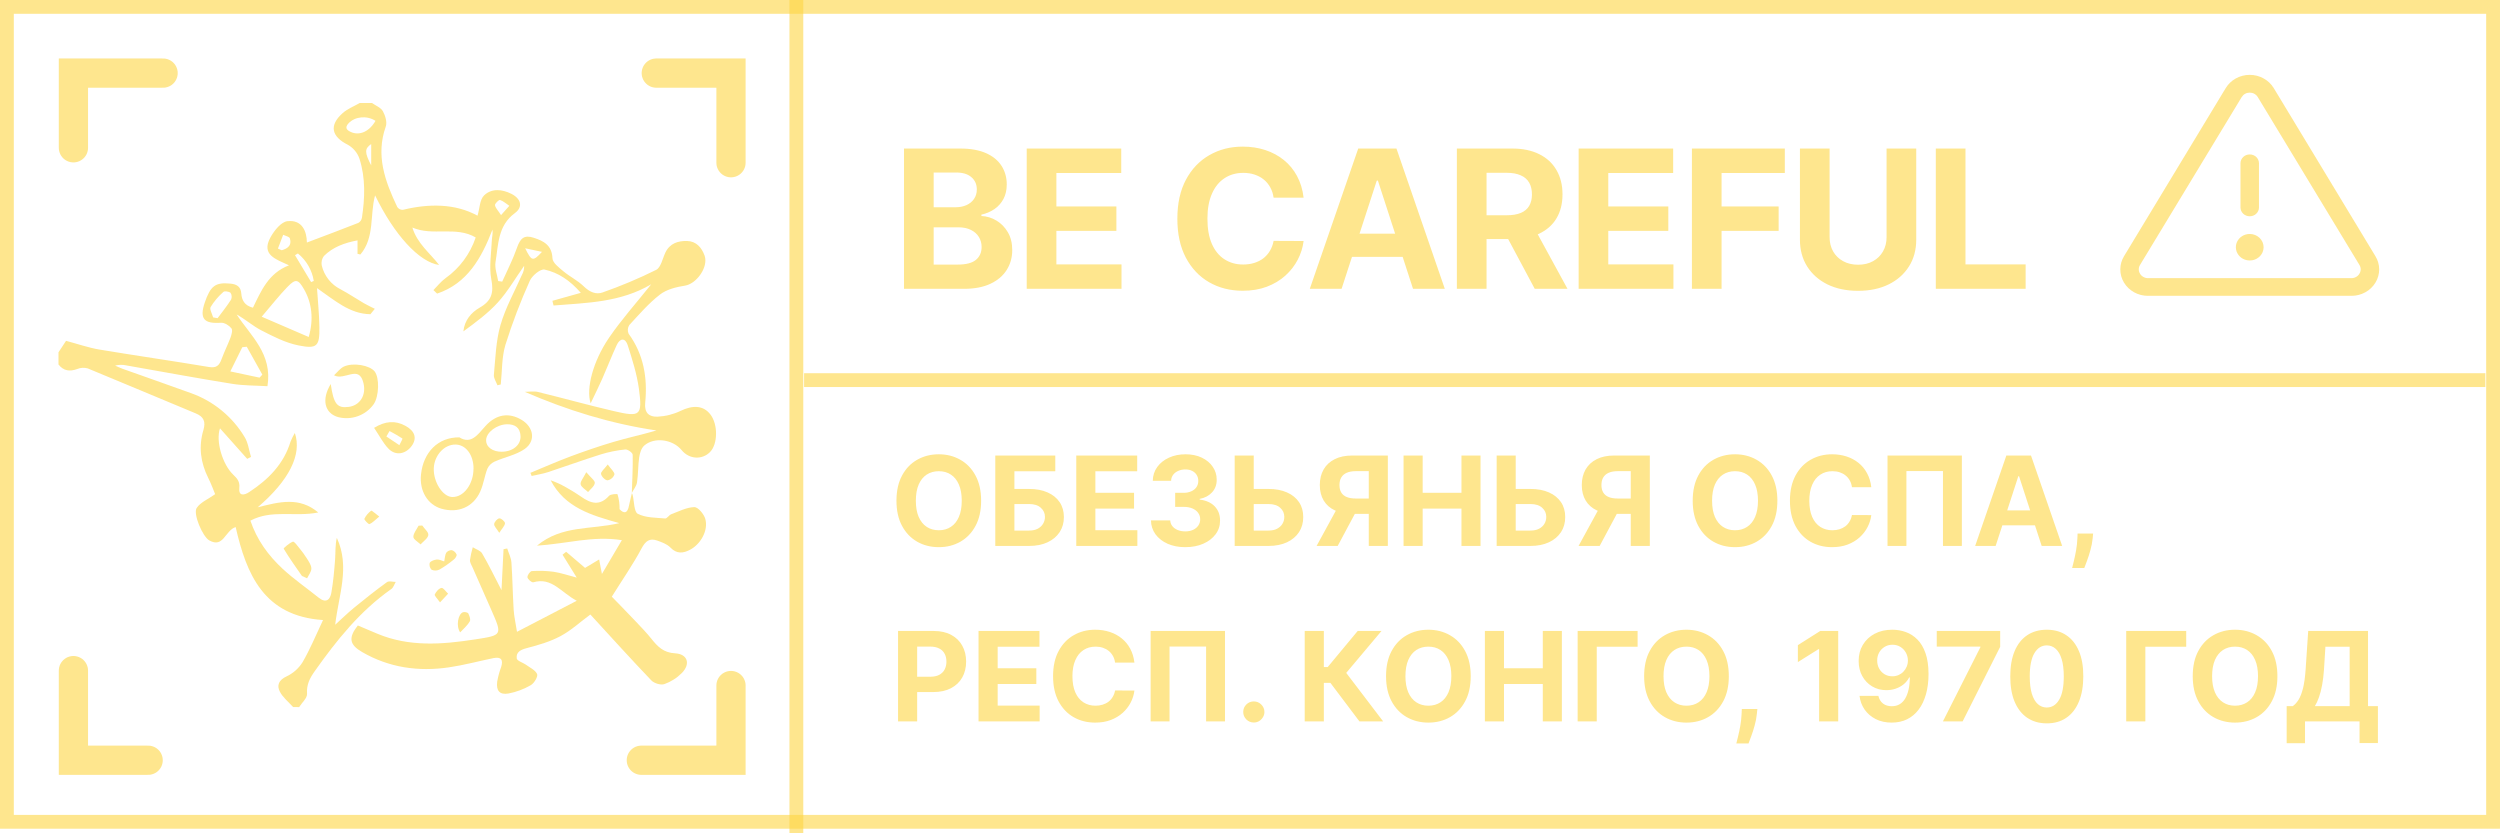 <?xml version="1.0" encoding="UTF-8"?> <svg xmlns="http://www.w3.org/2000/svg" width="171" height="57" viewBox="0 0 171 57" fill="none"> <g clip-path="url(#clip0_818_229)"> <path d="M153.249 14.19V11.167C153.249 11.007 153.316 10.853 153.434 10.74C153.553 10.626 153.714 10.563 153.881 10.563C154.049 10.563 154.21 10.626 154.329 10.74C154.447 10.853 154.514 11.007 154.514 11.167V14.19C154.514 14.35 154.447 14.504 154.329 14.617C154.21 14.731 154.049 14.794 153.881 14.794C153.714 14.794 153.553 14.731 153.434 14.617C153.316 14.504 153.249 14.35 153.249 14.19ZM162.482 19.328C162.316 19.605 162.077 19.834 161.788 19.993C161.499 20.152 161.171 20.236 160.838 20.235H146.925C146.592 20.236 146.264 20.153 145.975 19.994C145.686 19.835 145.446 19.605 145.28 19.329C145.114 19.053 145.027 18.739 145.029 18.421C145.03 18.102 145.12 17.789 145.289 17.515L152.237 6.029C152.404 5.753 152.643 5.523 152.932 5.364C153.22 5.204 153.548 5.12 153.881 5.12C154.215 5.12 154.542 5.204 154.831 5.364C155.12 5.523 155.359 5.753 155.526 6.029L162.474 17.515C162.644 17.789 162.735 18.102 162.736 18.42C162.738 18.739 162.65 19.052 162.482 19.328ZM161.383 18.119L154.427 6.633C154.371 6.543 154.291 6.467 154.196 6.415C154.1 6.362 153.992 6.335 153.881 6.335C153.771 6.335 153.663 6.362 153.567 6.415C153.472 6.467 153.392 6.543 153.336 6.633L146.38 18.119C146.322 18.21 146.292 18.315 146.292 18.421C146.292 18.528 146.322 18.632 146.38 18.724C146.434 18.816 146.514 18.892 146.609 18.945C146.705 18.998 146.814 19.026 146.925 19.026H160.838C160.949 19.026 161.058 18.998 161.154 18.945C161.249 18.892 161.329 18.816 161.383 18.724C161.441 18.632 161.471 18.528 161.471 18.421C161.471 18.315 161.441 18.21 161.383 18.119ZM153.881 16.003C153.694 16.003 153.51 16.056 153.354 16.156C153.198 16.256 153.077 16.397 153.005 16.563C152.933 16.729 152.914 16.911 152.951 17.087C152.988 17.263 153.078 17.424 153.211 17.551C153.343 17.678 153.512 17.764 153.696 17.799C153.88 17.834 154.071 17.817 154.244 17.748C154.418 17.679 154.566 17.563 154.67 17.414C154.774 17.265 154.83 17.089 154.83 16.91C154.83 16.67 154.73 16.439 154.552 16.269C154.374 16.099 154.133 16.003 153.881 16.003Z" fill="#FDD644" fill-opacity="0.6"></path> </g> <rect x="0.472" y="0.471" width="170.055" height="55.74" stroke="#FDD644" stroke-opacity="0.6" stroke-width="0.945"></rect> <line x1="54.472" y1="2.13471e-08" x2="54.472" y2="57" stroke="#FDD644" stroke-opacity="0.6" stroke-width="0.945"></line> <path d="M61.834 19.756V10.16H65.676C66.382 10.16 66.971 10.265 67.442 10.474C67.914 10.684 68.268 10.974 68.506 11.346C68.743 11.714 68.862 12.139 68.862 12.62C68.862 12.995 68.787 13.325 68.637 13.609C68.487 13.89 68.281 14.121 68.019 14.302C67.759 14.48 67.463 14.607 67.128 14.682V14.775C67.494 14.791 67.836 14.894 68.154 15.085C68.476 15.275 68.737 15.542 68.937 15.886C69.137 16.226 69.237 16.632 69.237 17.104C69.237 17.613 69.11 18.068 68.857 18.467C68.607 18.864 68.237 19.178 67.747 19.409C67.256 19.64 66.652 19.756 65.934 19.756H61.834ZM63.863 18.097H65.517C66.082 18.097 66.494 17.989 66.754 17.774C67.013 17.555 67.142 17.265 67.142 16.902C67.142 16.637 67.078 16.403 66.95 16.2C66.822 15.997 66.639 15.837 66.402 15.722C66.168 15.606 65.888 15.549 65.564 15.549H63.863V18.097ZM63.863 14.176H65.367C65.645 14.176 65.891 14.127 66.107 14.03C66.326 13.931 66.497 13.79 66.622 13.609C66.75 13.428 66.814 13.21 66.814 12.957C66.814 12.611 66.691 12.331 66.444 12.119C66.201 11.906 65.854 11.8 65.404 11.8H63.863V14.176ZM70.227 19.756V10.16H76.693V11.833H72.256V14.12H76.36V15.792H72.256V18.083H76.711V19.756H70.227ZM89.166 13.52H87.114C87.076 13.254 87 13.018 86.884 12.812C86.769 12.603 86.62 12.425 86.439 12.278C86.258 12.131 86.049 12.019 85.811 11.941C85.577 11.863 85.322 11.824 85.047 11.824C84.551 11.824 84.118 11.947 83.75 12.194C83.381 12.437 83.095 12.793 82.892 13.262C82.689 13.727 82.588 14.293 82.588 14.958C82.588 15.642 82.689 16.217 82.892 16.682C83.098 17.148 83.386 17.499 83.754 17.736C84.123 17.974 84.549 18.093 85.033 18.093C85.305 18.093 85.557 18.057 85.788 17.985C86.022 17.913 86.23 17.808 86.411 17.671C86.592 17.53 86.742 17.36 86.861 17.16C86.983 16.96 87.067 16.732 87.114 16.476L89.166 16.485C89.113 16.926 88.98 17.351 88.768 17.76C88.558 18.166 88.276 18.53 87.919 18.852C87.567 19.17 87.145 19.423 86.654 19.611C86.167 19.795 85.616 19.887 85.001 19.887C84.145 19.887 83.379 19.693 82.705 19.306C82.033 18.919 81.502 18.358 81.112 17.624C80.725 16.89 80.531 16.001 80.531 14.958C80.531 13.912 80.728 13.021 81.121 12.287C81.515 11.553 82.049 10.994 82.724 10.61C83.398 10.223 84.157 10.029 85.001 10.029C85.557 10.029 86.072 10.107 86.547 10.264C87.025 10.42 87.448 10.648 87.816 10.947C88.185 11.244 88.485 11.608 88.716 12.039C88.95 12.47 89.1 12.964 89.166 13.52ZM91.764 19.756H89.59L92.903 10.16H95.517L98.825 19.756H96.651L94.248 12.353H94.172L91.764 19.756ZM91.628 15.984H96.763V17.568H91.628V15.984ZM99.65 19.756V10.16H103.436C104.16 10.16 104.779 10.29 105.291 10.549C105.807 10.805 106.199 11.169 106.467 11.641C106.739 12.11 106.875 12.661 106.875 13.295C106.875 13.932 106.737 14.48 106.462 14.939C106.188 15.395 105.789 15.745 105.268 15.989C104.749 16.233 104.121 16.354 103.384 16.354H100.849V14.724H103.056C103.444 14.724 103.765 14.671 104.021 14.565C104.278 14.458 104.468 14.299 104.593 14.087C104.721 13.874 104.785 13.61 104.785 13.295C104.785 12.976 104.721 12.708 104.593 12.489C104.468 12.27 104.276 12.105 104.017 11.992C103.761 11.877 103.437 11.819 103.047 11.819H101.679V19.756H99.65ZM104.832 15.389L107.217 19.756H104.977L102.644 15.389H104.832ZM107.979 19.756V10.16H114.444V11.833H110.007V14.12H114.112V15.792H110.007V18.083H114.463V19.756H107.979ZM115.727 19.756V10.16H122.081V11.833H117.756V14.12H121.659V15.792H117.756V19.756H115.727ZM129.042 10.16H131.071V16.392C131.071 17.091 130.904 17.704 130.57 18.229C130.239 18.753 129.775 19.162 129.178 19.456C128.582 19.747 127.887 19.892 127.093 19.892C126.297 19.892 125.6 19.747 125.004 19.456C124.407 19.162 123.943 18.753 123.612 18.229C123.281 17.704 123.115 17.091 123.115 16.392V10.16H125.144V16.218C125.144 16.584 125.224 16.909 125.383 17.193C125.545 17.477 125.773 17.701 126.067 17.863C126.361 18.025 126.703 18.107 127.093 18.107C127.487 18.107 127.829 18.025 128.119 17.863C128.413 17.701 128.639 17.477 128.799 17.193C128.961 16.909 129.042 16.584 129.042 16.218V10.16ZM132.41 19.756V10.16H134.439V18.083H138.553V19.756H132.41Z" fill="#FDD644" fill-opacity="0.6"></path> <path d="M55 26H170" stroke="#FDD644" stroke-opacity="0.6" stroke-width="0.945"></path> <path d="M67.109 34.25C67.109 34.924 66.982 35.498 66.726 35.971C66.472 36.444 66.126 36.805 65.687 37.055C65.251 37.303 64.759 37.426 64.214 37.426C63.664 37.426 63.171 37.301 62.734 37.052C62.297 36.802 61.952 36.441 61.699 35.968C61.445 35.495 61.318 34.922 61.318 34.25C61.318 33.575 61.445 33.002 61.699 32.529C61.952 32.056 62.297 31.695 62.734 31.448C63.171 31.198 63.664 31.073 64.214 31.073C64.759 31.073 65.251 31.198 65.687 31.448C66.126 31.695 66.472 32.056 66.726 32.529C66.982 33.002 67.109 33.575 67.109 34.25ZM65.784 34.25C65.784 33.813 65.719 33.445 65.588 33.145C65.459 32.845 65.277 32.617 65.041 32.462C64.806 32.307 64.53 32.23 64.214 32.23C63.898 32.23 63.622 32.307 63.386 32.462C63.151 32.617 62.968 32.845 62.837 33.145C62.708 33.445 62.644 33.813 62.644 34.25C62.644 34.687 62.708 35.055 62.837 35.355C62.968 35.655 63.151 35.882 63.386 36.037C63.622 36.192 63.898 36.27 64.214 36.27C64.53 36.27 64.806 36.192 65.041 36.037C65.277 35.882 65.459 35.655 65.588 35.355C65.719 35.055 65.784 34.687 65.784 34.25ZM68.078 37.342V31.158H72.181V32.236H69.385V33.444H70.391C70.88 33.444 71.302 33.523 71.656 33.682C72.012 33.839 72.287 34.062 72.48 34.349C72.674 34.637 72.77 34.977 72.77 35.367C72.77 35.756 72.674 36.099 72.48 36.397C72.287 36.693 72.012 36.924 71.656 37.091C71.302 37.258 70.88 37.342 70.391 37.342H68.078ZM69.385 36.291H70.391C70.624 36.291 70.822 36.249 70.983 36.164C71.144 36.078 71.266 35.964 71.348 35.823C71.433 35.68 71.475 35.524 71.475 35.355C71.475 35.109 71.381 34.902 71.194 34.733C71.009 34.562 70.741 34.476 70.391 34.476H69.385V36.291ZM73.616 37.342V31.158H77.783V32.236H74.924V33.709H77.569V34.787H74.924V36.264H77.795V37.342H73.616ZM81.072 37.426C80.621 37.426 80.22 37.349 79.867 37.194C79.517 37.037 79.24 36.821 79.037 36.548C78.836 36.272 78.732 35.954 78.726 35.593H80.043C80.051 35.745 80.1 35.877 80.191 35.992C80.283 36.105 80.406 36.192 80.559 36.255C80.712 36.317 80.884 36.348 81.075 36.348C81.274 36.348 81.451 36.313 81.604 36.243C81.757 36.172 81.876 36.075 81.963 35.95C82.049 35.825 82.093 35.681 82.093 35.518C82.093 35.353 82.046 35.207 81.954 35.08C81.863 34.951 81.732 34.851 81.561 34.778C81.392 34.706 81.191 34.67 80.957 34.67H80.381V33.709H80.957C81.155 33.709 81.329 33.675 81.48 33.607C81.633 33.538 81.751 33.444 81.836 33.323C81.921 33.2 81.963 33.057 81.963 32.894C81.963 32.739 81.926 32.603 81.851 32.486C81.779 32.368 81.676 32.275 81.543 32.209C81.412 32.142 81.259 32.109 81.084 32.109C80.907 32.109 80.745 32.141 80.598 32.206C80.451 32.268 80.333 32.358 80.245 32.474C80.156 32.591 80.109 32.728 80.103 32.885H78.85C78.856 32.529 78.957 32.215 79.155 31.943C79.352 31.671 79.618 31.459 79.952 31.306C80.288 31.151 80.668 31.073 81.09 31.073C81.517 31.073 81.89 31.151 82.21 31.306C82.531 31.461 82.779 31.67 82.956 31.934C83.135 32.196 83.224 32.489 83.222 32.816C83.224 33.162 83.116 33.451 82.899 33.682C82.683 33.914 82.403 34.061 82.056 34.123V34.171C82.511 34.23 82.858 34.388 83.095 34.645C83.335 34.901 83.454 35.221 83.451 35.606C83.454 35.958 83.352 36.271 83.147 36.545C82.943 36.818 82.662 37.034 82.304 37.191C81.946 37.348 81.535 37.426 81.072 37.426ZM85.288 33.444H86.761C87.253 33.444 87.675 33.523 88.03 33.682C88.386 33.839 88.661 34.062 88.854 34.349C89.047 34.637 89.143 34.977 89.141 35.367C89.143 35.756 89.047 36.099 88.854 36.397C88.661 36.693 88.386 36.924 88.03 37.091C87.675 37.258 87.253 37.342 86.761 37.342H84.452V31.158H85.756V36.291H86.761C86.997 36.291 87.195 36.249 87.356 36.164C87.517 36.078 87.639 35.964 87.722 35.823C87.806 35.68 87.847 35.524 87.846 35.355C87.847 35.109 87.755 34.902 87.568 34.733C87.382 34.562 87.114 34.476 86.761 34.476H85.288V33.444ZM94.928 37.342H93.624V32.227H92.742C92.491 32.227 92.281 32.264 92.114 32.339C91.949 32.411 91.825 32.518 91.743 32.659C91.66 32.8 91.619 32.973 91.619 33.178C91.619 33.381 91.66 33.551 91.743 33.688C91.825 33.825 91.949 33.928 92.114 33.996C92.279 34.065 92.487 34.099 92.736 34.099H94.155V35.15H92.525C92.052 35.15 91.647 35.071 91.311 34.914C90.975 34.757 90.718 34.532 90.541 34.238C90.364 33.942 90.275 33.589 90.275 33.178C90.275 32.769 90.362 32.414 90.535 32.112C90.71 31.808 90.963 31.574 91.293 31.409C91.625 31.241 92.025 31.158 92.492 31.158H94.928V37.342ZM91.592 34.528H93.002L91.498 37.342H90.055L91.592 34.528ZM96.003 37.342V31.158H97.31V33.709H99.964V31.158H101.268V37.342H99.964V34.787H97.31V37.342H96.003ZM103.207 33.444H104.68C105.172 33.444 105.594 33.523 105.949 33.682C106.305 33.839 106.58 34.062 106.773 34.349C106.966 34.637 107.062 34.977 107.06 35.367C107.062 35.756 106.966 36.099 106.773 36.397C106.58 36.693 106.305 36.924 105.949 37.091C105.594 37.258 105.172 37.342 104.68 37.342H102.371V31.158H103.675V36.291H104.68C104.916 36.291 105.114 36.249 105.275 36.164C105.436 36.078 105.558 35.964 105.641 35.823C105.725 35.68 105.766 35.524 105.764 35.355C105.766 35.109 105.674 34.902 105.487 34.733C105.301 34.562 105.033 34.476 104.68 34.476H103.207V33.444ZM112.847 37.342H111.543V32.227H110.661C110.41 32.227 110.2 32.264 110.033 32.339C109.868 32.411 109.744 32.518 109.662 32.659C109.579 32.8 109.538 32.973 109.538 33.178C109.538 33.381 109.579 33.551 109.662 33.688C109.744 33.825 109.868 33.928 110.033 33.996C110.198 34.065 110.406 34.099 110.655 34.099H112.074V35.15H110.444C109.971 35.15 109.566 35.071 109.23 34.914C108.894 34.757 108.637 34.532 108.46 34.238C108.283 33.942 108.194 33.589 108.194 33.178C108.194 32.769 108.281 32.414 108.454 32.112C108.629 31.808 108.882 31.574 109.212 31.409C109.544 31.241 109.944 31.158 110.411 31.158H112.847V37.342ZM109.511 34.528H110.921L109.417 37.342H107.974L109.511 34.528ZM121.572 34.25C121.572 34.924 121.444 35.498 121.189 35.971C120.935 36.444 120.589 36.805 120.15 37.055C119.713 37.303 119.222 37.426 118.676 37.426C118.127 37.426 117.634 37.301 117.197 37.052C116.76 36.802 116.415 36.441 116.161 35.968C115.908 35.495 115.781 34.922 115.781 34.25C115.781 33.575 115.908 33.002 116.161 32.529C116.415 32.056 116.76 31.695 117.197 31.448C117.634 31.198 118.127 31.073 118.676 31.073C119.222 31.073 119.713 31.198 120.15 31.448C120.589 31.695 120.935 32.056 121.189 32.529C121.444 33.002 121.572 33.575 121.572 34.25ZM120.246 34.25C120.246 33.813 120.181 33.445 120.05 33.145C119.921 32.845 119.739 32.617 119.504 32.462C119.268 32.307 118.992 32.23 118.676 32.23C118.36 32.23 118.085 32.307 117.849 32.462C117.613 32.617 117.43 32.845 117.299 33.145C117.171 33.445 117.106 33.813 117.106 34.25C117.106 34.687 117.171 35.055 117.299 35.355C117.43 35.655 117.613 35.882 117.849 36.037C118.085 36.192 118.36 36.27 118.676 36.27C118.992 36.27 119.268 36.192 119.504 36.037C119.739 35.882 119.921 35.655 120.05 35.355C120.181 35.055 120.246 34.687 120.246 34.25ZM127.997 33.323H126.674C126.65 33.152 126.601 33 126.526 32.867C126.452 32.732 126.356 32.617 126.239 32.523C126.123 32.428 125.988 32.356 125.835 32.305C125.684 32.255 125.52 32.23 125.343 32.23C125.022 32.23 124.744 32.309 124.506 32.468C124.269 32.625 124.084 32.855 123.954 33.157C123.823 33.457 123.757 33.821 123.757 34.25C123.757 34.691 123.823 35.061 123.954 35.361C124.086 35.661 124.272 35.887 124.509 36.04C124.747 36.193 125.021 36.27 125.333 36.27C125.509 36.27 125.671 36.247 125.82 36.2C125.971 36.154 126.104 36.087 126.221 35.998C126.338 35.908 126.435 35.798 126.511 35.669C126.59 35.54 126.644 35.393 126.674 35.228L127.997 35.234C127.962 35.518 127.877 35.792 127.74 36.056C127.605 36.317 127.423 36.552 127.193 36.759C126.966 36.964 126.694 37.127 126.378 37.248C126.064 37.367 125.709 37.426 125.312 37.426C124.761 37.426 124.268 37.301 123.833 37.052C123.4 36.802 123.058 36.441 122.806 35.968C122.557 35.495 122.432 34.922 122.432 34.25C122.432 33.575 122.559 33.002 122.812 32.529C123.066 32.056 123.41 31.695 123.845 31.448C124.28 31.198 124.769 31.073 125.312 31.073C125.671 31.073 126.003 31.124 126.309 31.224C126.617 31.325 126.889 31.472 127.127 31.665C127.365 31.857 127.558 32.091 127.707 32.369C127.858 32.647 127.954 32.965 127.997 33.323ZM134.191 31.158V37.342H132.899V32.221H130.399V37.342H129.106V31.158H134.191ZM136.502 37.342H135.101L137.235 31.158H138.92L141.052 37.342H139.651L138.102 32.571H138.054L136.502 37.342ZM136.414 34.911H139.723V35.932H136.414V34.911ZM143.17 36.496L143.137 36.828C143.111 37.094 143.06 37.359 142.986 37.623C142.913 37.888 142.837 38.129 142.756 38.344C142.678 38.56 142.615 38.729 142.566 38.852H141.733C141.763 38.733 141.804 38.567 141.857 38.353C141.909 38.142 141.958 37.904 142.005 37.641C142.051 37.377 142.08 37.108 142.092 36.834L142.107 36.496H143.17ZM61.427 49.342V43.158H63.867C64.336 43.158 64.735 43.248 65.065 43.427C65.395 43.604 65.647 43.85 65.82 44.166C65.995 44.48 66.083 44.843 66.083 45.254C66.083 45.664 65.994 46.026 65.817 46.34C65.64 46.654 65.383 46.899 65.047 47.074C64.713 47.249 64.308 47.337 63.833 47.337H62.278V46.289H63.622C63.874 46.289 64.081 46.246 64.244 46.159C64.409 46.071 64.532 45.949 64.612 45.794C64.695 45.637 64.736 45.457 64.736 45.254C64.736 45.048 64.695 44.869 64.612 44.716C64.532 44.561 64.409 44.441 64.244 44.357C64.079 44.27 63.87 44.227 63.616 44.227H62.734V49.342H61.427ZM66.932 49.342V43.158H71.099V44.236H68.24V45.709H70.885V46.787H68.24V48.264H71.111V49.342H66.932ZM77.594 45.323H76.272C76.248 45.152 76.198 45 76.124 44.867C76.049 44.732 75.954 44.617 75.837 44.523C75.72 44.428 75.586 44.356 75.433 44.305C75.282 44.255 75.118 44.23 74.94 44.23C74.62 44.23 74.341 44.309 74.104 44.468C73.867 44.625 73.682 44.855 73.552 45.157C73.421 45.457 73.355 45.821 73.355 46.25C73.355 46.691 73.421 47.061 73.552 47.361C73.684 47.661 73.87 47.887 74.107 48.04C74.345 48.193 74.619 48.27 74.931 48.27C75.106 48.27 75.269 48.247 75.418 48.2C75.568 48.154 75.702 48.087 75.819 47.998C75.936 47.908 76.032 47.798 76.109 47.669C76.187 47.54 76.242 47.393 76.272 47.228L77.594 47.234C77.56 47.518 77.475 47.792 77.338 48.056C77.203 48.317 77.021 48.552 76.791 48.759C76.564 48.964 76.292 49.127 75.976 49.248C75.662 49.367 75.307 49.426 74.91 49.426C74.359 49.426 73.865 49.301 73.431 49.052C72.998 48.802 72.656 48.441 72.404 47.968C72.154 47.495 72.03 46.922 72.03 46.25C72.03 45.575 72.156 45.002 72.41 44.529C72.664 44.056 73.008 43.695 73.443 43.448C73.878 43.198 74.367 43.073 74.91 43.073C75.269 43.073 75.601 43.124 75.907 43.224C76.215 43.325 76.487 43.472 76.725 43.665C76.962 43.856 77.156 44.091 77.305 44.369C77.456 44.647 77.552 44.965 77.594 45.323ZM83.789 43.158V49.342H82.497V44.221H79.996V49.342H78.704V43.158H83.789ZM85.761 49.42C85.562 49.42 85.391 49.35 85.248 49.209C85.107 49.066 85.037 48.895 85.037 48.696C85.037 48.498 85.107 48.329 85.248 48.188C85.391 48.047 85.562 47.977 85.761 47.977C85.955 47.977 86.124 48.047 86.269 48.188C86.413 48.329 86.486 48.498 86.486 48.696C86.486 48.828 86.452 48.95 86.383 49.061C86.317 49.17 86.229 49.257 86.121 49.324C86.012 49.388 85.892 49.42 85.761 49.42ZM92.985 49.342L90.998 46.706H90.551V49.342H89.243V43.158H90.551V45.628H90.814L92.867 43.158H94.494L92.082 46.026L94.606 49.342H92.985ZM100.597 46.25C100.597 46.924 100.47 47.498 100.214 47.971C99.96 48.444 99.614 48.805 99.175 49.055C98.738 49.303 98.247 49.426 97.702 49.426C97.152 49.426 96.659 49.301 96.222 49.052C95.785 48.802 95.44 48.441 95.186 47.968C94.933 47.495 94.806 46.922 94.806 46.25C94.806 45.575 94.933 45.002 95.186 44.529C95.44 44.056 95.785 43.695 96.222 43.448C96.659 43.198 97.152 43.073 97.702 43.073C98.247 43.073 98.738 43.198 99.175 43.448C99.614 43.695 99.96 44.056 100.214 44.529C100.47 45.002 100.597 45.575 100.597 46.25ZM99.272 46.25C99.272 45.813 99.206 45.445 99.076 45.145C98.947 44.845 98.765 44.617 98.529 44.462C98.294 44.307 98.018 44.23 97.702 44.23C97.386 44.23 97.11 44.307 96.874 44.462C96.639 44.617 96.456 44.845 96.325 45.145C96.196 45.445 96.132 45.813 96.132 46.25C96.132 46.687 96.196 47.055 96.325 47.355C96.456 47.655 96.639 47.882 96.874 48.037C97.11 48.192 97.386 48.27 97.702 48.27C98.018 48.27 98.294 48.192 98.529 48.037C98.765 47.882 98.947 47.655 99.076 47.355C99.206 47.055 99.272 46.687 99.272 46.25ZM101.566 49.342V43.158H102.873V45.709H105.527V43.158H106.832V49.342H105.527V46.787H102.873V49.342H101.566ZM112.013 43.158V44.236H109.217V49.342H107.91V43.158H112.013ZM118.251 46.25C118.251 46.924 118.123 47.498 117.867 47.971C117.613 48.444 117.267 48.805 116.828 49.055C116.392 49.303 115.9 49.426 115.355 49.426C114.805 49.426 114.312 49.301 113.875 49.052C113.439 48.802 113.093 48.441 112.84 47.968C112.586 47.495 112.459 46.922 112.459 46.25C112.459 45.575 112.586 45.002 112.84 44.529C113.093 44.056 113.439 43.695 113.875 43.448C114.312 43.198 114.805 43.073 115.355 43.073C115.9 43.073 116.392 43.198 116.828 43.448C117.267 43.695 117.613 44.056 117.867 44.529C118.123 45.002 118.251 45.575 118.251 46.25ZM116.925 46.25C116.925 45.813 116.86 45.445 116.729 45.145C116.6 44.845 116.418 44.617 116.182 44.462C115.947 44.307 115.671 44.23 115.355 44.23C115.039 44.23 114.763 44.307 114.528 44.462C114.292 44.617 114.109 44.845 113.978 45.145C113.849 45.445 113.785 45.813 113.785 46.25C113.785 46.687 113.849 47.055 113.978 47.355C114.109 47.655 114.292 47.882 114.528 48.037C114.763 48.192 115.039 48.27 115.355 48.27C115.671 48.27 115.947 48.192 116.182 48.037C116.418 47.882 116.6 47.655 116.729 47.355C116.86 47.055 116.925 46.687 116.925 46.25ZM120.203 48.496L120.169 48.828C120.143 49.094 120.093 49.359 120.018 49.623C119.946 49.888 119.87 50.129 119.789 50.344C119.71 50.56 119.647 50.729 119.599 50.852H118.765C118.796 50.733 118.837 50.567 118.889 50.353C118.942 50.142 118.991 49.904 119.037 49.641C119.083 49.377 119.113 49.108 119.125 48.834L119.14 48.496H120.203ZM125.734 43.158V49.342H124.427V44.399H124.391L122.975 45.287V44.127L124.505 43.158H125.734ZM129.441 43.073C129.759 43.073 130.065 43.127 130.359 43.233C130.655 43.34 130.919 43.51 131.15 43.744C131.384 43.977 131.568 44.287 131.703 44.674C131.84 45.058 131.909 45.53 131.911 46.09C131.911 46.615 131.852 47.084 131.733 47.497C131.616 47.908 131.448 48.257 131.229 48.545C131.01 48.833 130.745 49.052 130.435 49.203C130.125 49.352 129.779 49.426 129.396 49.426C128.983 49.426 128.619 49.347 128.303 49.188C127.987 49.027 127.732 48.808 127.539 48.533C127.348 48.255 127.232 47.943 127.192 47.597H128.481C128.532 47.822 128.637 47.997 128.798 48.122C128.959 48.245 129.159 48.306 129.396 48.306C129.799 48.306 130.105 48.131 130.314 47.781C130.523 47.428 130.629 46.946 130.631 46.334H130.589C130.496 46.516 130.371 46.672 130.214 46.802C130.057 46.931 129.877 47.031 129.674 47.101C129.473 47.172 129.258 47.207 129.031 47.207C128.666 47.207 128.341 47.121 128.055 46.95C127.77 46.779 127.544 46.544 127.379 46.244C127.214 45.944 127.132 45.602 127.132 45.217C127.13 44.803 127.225 44.433 127.418 44.109C127.612 43.785 127.881 43.531 128.228 43.348C128.576 43.163 128.98 43.071 129.441 43.073ZM129.45 44.1C129.247 44.1 129.066 44.148 128.907 44.245C128.75 44.342 128.625 44.471 128.533 44.635C128.442 44.797 128.398 44.98 128.4 45.181C128.4 45.384 128.444 45.568 128.533 45.73C128.623 45.892 128.746 46.02 128.901 46.117C129.058 46.212 129.237 46.259 129.438 46.259C129.589 46.259 129.729 46.231 129.858 46.174C129.987 46.118 130.099 46.041 130.193 45.942C130.29 45.841 130.365 45.725 130.42 45.595C130.474 45.464 130.501 45.325 130.501 45.178C130.499 44.983 130.453 44.804 130.362 44.641C130.272 44.477 130.147 44.347 129.988 44.248C129.829 44.149 129.65 44.1 129.45 44.1ZM132.896 49.342L135.459 44.269V44.227H132.473V43.158H136.812V44.242L134.245 49.342H132.896ZM140 49.478C139.48 49.476 139.033 49.348 138.659 49.094C138.287 48.841 138 48.473 137.798 47.992C137.599 47.511 137.501 46.932 137.503 46.256C137.503 45.582 137.602 45.007 137.802 44.532C138.003 44.057 138.29 43.695 138.662 43.448C139.036 43.198 139.482 43.073 140 43.073C140.517 43.073 140.962 43.198 141.334 43.448C141.709 43.697 141.997 44.06 142.198 44.535C142.399 45.008 142.499 45.582 142.497 46.256C142.497 46.934 142.396 47.514 142.195 47.995C141.996 48.476 141.71 48.844 141.337 49.097C140.965 49.351 140.519 49.478 140 49.478ZM140 48.394C140.354 48.394 140.637 48.215 140.848 47.859C141.059 47.503 141.164 46.968 141.162 46.256C141.162 45.787 141.114 45.396 141.017 45.084C140.923 44.772 140.788 44.538 140.613 44.381C140.44 44.224 140.235 44.145 140 44.145C139.647 44.145 139.366 44.322 139.154 44.674C138.943 45.026 138.836 45.553 138.834 46.256C138.834 46.731 138.881 47.127 138.976 47.446C139.073 47.762 139.209 47.999 139.384 48.158C139.559 48.315 139.764 48.394 140 48.394ZM149.537 43.158V44.236H146.741V49.342H145.433V43.158H149.537ZM155.774 46.25C155.774 46.924 155.646 47.498 155.391 47.971C155.137 48.444 154.791 48.805 154.352 49.055C153.915 49.303 153.424 49.426 152.878 49.426C152.329 49.426 151.836 49.301 151.399 49.052C150.962 48.802 150.617 48.441 150.363 47.968C150.11 47.495 149.983 46.922 149.983 46.25C149.983 45.575 150.11 45.002 150.363 44.529C150.617 44.056 150.962 43.695 151.399 43.448C151.836 43.198 152.329 43.073 152.878 43.073C153.424 43.073 153.915 43.198 154.352 43.448C154.791 43.695 155.137 44.056 155.391 44.529C155.646 45.002 155.774 45.575 155.774 46.25ZM154.448 46.25C154.448 45.813 154.383 45.445 154.252 45.145C154.123 44.845 153.941 44.617 153.706 44.462C153.47 44.307 153.194 44.23 152.878 44.23C152.562 44.23 152.287 44.307 152.051 44.462C151.816 44.617 151.632 44.845 151.501 45.145C151.373 45.445 151.308 45.813 151.308 46.25C151.308 46.687 151.373 47.055 151.501 47.355C151.632 47.655 151.816 47.882 152.051 48.037C152.287 48.192 152.562 48.27 152.878 48.27C153.194 48.27 153.47 48.192 153.706 48.037C153.941 47.882 154.123 47.655 154.252 47.355C154.383 47.055 154.448 46.687 154.448 46.25ZM156.407 50.833V48.3H156.827C156.97 48.197 157.101 48.053 157.22 47.865C157.338 47.676 157.44 47.415 157.525 47.083C157.609 46.749 157.669 46.312 157.706 45.773L157.881 43.158H161.972V48.3H162.649V50.827H161.392V49.342H157.663V50.833H156.407ZM158.337 48.3H160.716V44.236H159.058L158.962 45.773C158.936 46.181 158.892 46.544 158.832 46.86C158.774 47.176 158.702 47.453 158.618 47.69C158.535 47.926 158.441 48.129 158.337 48.3Z" fill="#FDD644" fill-opacity="0.6"></path> <path d="M20.048 48.361C19.738 48.013 19.346 47.708 19.14 47.307C18.922 46.883 19.06 46.517 19.594 46.269C20.046 46.057 20.428 45.72 20.694 45.298C21.212 44.409 21.605 43.446 22.096 42.411C18.047 42.147 16.856 39.281 16.119 36.05C15.389 36.292 15.287 37.513 14.315 36.964C13.852 36.701 13.193 35.137 13.454 34.744C13.715 34.352 14.216 34.159 14.716 33.801C14.619 33.571 14.46 33.124 14.249 32.704C13.719 31.646 13.573 30.555 13.913 29.414C14.077 28.86 13.955 28.509 13.391 28.277C10.925 27.259 8.472 26.212 6.004 25.2C5.768 25.131 5.517 25.145 5.29 25.238C4.776 25.428 4.347 25.377 4 24.93V24.098L4.519 23.313C5.331 23.53 6.058 23.786 6.806 23.911C9.303 24.327 11.801 24.686 14.299 25.104C14.814 25.19 15.001 24.986 15.155 24.566C15.335 24.073 15.571 23.603 15.76 23.109C15.838 22.903 15.929 22.579 15.831 22.459C15.67 22.259 15.351 22.059 15.115 22.076C13.95 22.159 13.633 21.799 14.005 20.7C14.4 19.539 14.74 19.297 15.777 19.401C16.193 19.444 16.47 19.607 16.504 20.068C16.537 20.528 16.721 20.9 17.302 21.047C17.857 19.903 18.359 18.689 19.766 18.148C18.878 17.732 17.841 17.438 18.499 16.238C18.753 15.775 19.23 15.173 19.662 15.129C20.668 15.017 20.984 15.822 20.991 16.589C22.186 16.137 23.35 15.702 24.512 15.245C24.575 15.208 24.63 15.158 24.672 15.098C24.714 15.038 24.742 14.969 24.756 14.897C24.961 13.539 25.01 12.175 24.586 10.854C24.447 10.453 24.167 10.116 23.798 9.906C22.667 9.341 22.493 8.577 23.439 7.736C23.772 7.441 24.216 7.27 24.609 7.043H25.441C25.699 7.226 26.05 7.358 26.189 7.607C26.357 7.908 26.492 8.362 26.386 8.66C25.684 10.636 26.342 12.408 27.174 14.161C27.215 14.222 27.271 14.271 27.337 14.305C27.402 14.339 27.475 14.355 27.549 14.354C29.363 13.912 31.136 13.922 32.664 14.752C32.813 14.244 32.815 13.65 33.112 13.365C33.628 12.868 34.345 12.936 34.988 13.263C35.63 13.591 35.795 14.151 35.221 14.573C34.043 15.438 34.094 16.725 33.895 17.922C33.825 18.338 34.007 18.789 34.075 19.224L34.352 19.263C34.694 18.496 35.085 17.746 35.358 16.956C35.589 16.291 35.855 16.05 36.503 16.262C37.184 16.481 37.752 16.772 37.788 17.668C37.802 17.979 38.24 18.306 38.541 18.559C38.979 18.926 39.513 19.183 39.918 19.578C40.323 19.974 40.763 20.168 41.218 20.003C42.47 19.564 43.694 19.049 44.882 18.459C45.209 18.291 45.316 17.684 45.514 17.272C45.818 16.635 46.398 16.465 47.009 16.484C47.619 16.503 47.999 16.928 48.197 17.492C48.467 18.265 47.641 19.419 46.849 19.539C46.258 19.631 45.6 19.793 45.142 20.147C44.367 20.746 43.715 21.51 43.043 22.236C42.987 22.321 42.953 22.42 42.944 22.522C42.936 22.624 42.953 22.727 42.994 22.821C44.032 24.245 44.3 25.854 44.131 27.555C44.063 28.248 44.408 28.525 44.973 28.5C45.514 28.476 46.045 28.344 46.534 28.112C47.386 27.696 48.099 27.722 48.585 28.34C49.118 29.018 49.107 30.38 48.563 30.923C48.019 31.467 47.145 31.424 46.62 30.785C46.015 30.05 44.755 29.871 44.067 30.477C43.868 30.651 43.763 30.994 43.721 31.274C43.638 31.844 43.659 32.428 43.572 32.995C43.534 33.249 43.34 33.478 43.216 33.718C43.244 32.847 43.295 31.976 43.276 31.108C43.276 30.969 42.933 30.725 42.772 30.743C42.201 30.8 41.638 30.914 41.089 31.083C39.882 31.462 38.693 31.898 37.491 32.292C37.125 32.412 36.739 32.471 36.363 32.557L36.282 32.341C37.207 31.961 38.121 31.554 39.058 31.206C39.994 30.858 40.966 30.524 41.937 30.235C42.908 29.947 43.916 29.732 44.9 29.444C41.78 28.982 38.804 28.065 35.894 26.801C36.197 26.801 36.513 26.742 36.799 26.811C38.541 27.237 40.268 27.721 42.019 28.127C43.801 28.543 43.948 28.428 43.703 26.602C43.565 25.588 43.248 24.592 42.935 23.611C42.772 23.101 42.413 23.108 42.184 23.6C41.836 24.352 41.539 25.126 41.204 25.886C40.966 26.428 40.699 26.958 40.4 27.586C40.075 26.592 40.554 24.725 41.648 23.116C42.507 21.857 43.533 20.713 44.543 19.445C42.428 20.693 40.129 20.711 37.862 20.897L37.785 20.575L39.728 20.03C38.983 19.176 38.181 18.643 37.247 18.438C36.969 18.378 36.392 18.854 36.237 19.211C35.596 20.634 35.04 22.093 34.572 23.582C34.313 24.442 34.35 25.385 34.252 26.298L34.023 26.353C33.938 26.115 33.758 25.867 33.781 25.639C33.89 24.499 33.919 23.326 34.232 22.238C34.572 21.054 35.193 19.95 35.694 18.813C35.805 18.622 35.859 18.403 35.85 18.183C35.257 19.023 34.739 19.928 34.053 20.686C33.366 21.445 32.526 22.054 31.694 22.667C31.774 21.907 32.231 21.373 32.812 21.041C33.636 20.571 33.783 20.015 33.605 19.1C33.444 18.242 33.605 17.322 33.642 16.43C33.652 16.205 33.721 15.983 33.686 15.707C32.931 17.657 31.964 19.388 29.898 20.083L29.646 19.842C29.923 19.564 30.159 19.255 30.466 19.033C31.435 18.346 32.161 17.368 32.537 16.241C31.176 15.444 29.601 16.172 28.207 15.564C28.536 16.656 29.395 17.294 30.037 18.126C28.667 17.929 26.954 16.046 25.656 13.362C25.29 14.702 25.638 16.251 24.65 17.408L24.455 17.362V16.442C23.565 16.61 22.777 16.893 22.157 17.508C22.087 17.599 22.037 17.705 22.012 17.818C21.986 17.931 21.985 18.048 22.008 18.161C22.091 18.51 22.249 18.837 22.472 19.119C22.695 19.401 22.977 19.63 23.299 19.79C23.846 20.083 24.363 20.431 24.899 20.745C25.137 20.883 25.391 20.998 25.637 21.123L25.336 21.492C23.912 21.473 22.881 20.531 21.684 19.707C21.745 20.659 21.831 21.495 21.846 22.333C21.871 23.681 21.707 23.889 20.396 23.622C19.52 23.444 18.681 23.011 17.873 22.596C17.293 22.299 16.794 21.844 16.186 21.51C17.149 22.98 18.652 24.202 18.294 26.416C17.524 26.367 16.684 26.384 15.868 26.252C13.459 25.864 11.06 25.42 8.653 24.996C8.395 24.938 8.128 24.941 7.873 25.007C8.041 25.08 8.206 25.163 8.379 25.224C9.939 25.779 11.504 26.326 13.062 26.889C14.598 27.436 15.896 28.5 16.734 29.898C16.976 30.291 17.028 30.8 17.168 31.255L16.907 31.385L15.047 29.298C14.747 30.173 15.213 31.76 15.953 32.468C16.23 32.735 16.418 32.937 16.369 33.391C16.316 33.915 16.666 33.908 17.045 33.658C18.351 32.801 19.404 31.749 19.875 30.201C19.958 29.999 20.055 29.803 20.167 29.616C20.669 31.081 19.781 32.857 17.626 34.7C19.135 34.316 20.475 33.972 21.767 35.052C20.185 35.376 18.585 34.829 17.128 35.614C17.578 36.944 18.358 37.997 19.32 38.894C20.093 39.613 20.972 40.217 21.797 40.88C22.296 41.278 22.579 41.033 22.665 40.539C22.795 39.791 22.863 39.032 22.92 38.274C22.957 37.782 22.92 37.282 23.039 36.791C23.961 38.78 23.159 40.71 22.927 42.733C23.363 42.338 23.783 41.925 24.237 41.553C24.967 40.955 25.706 40.371 26.468 39.818C26.607 39.721 26.865 39.803 27.069 39.803C26.972 39.966 26.912 40.185 26.769 40.287C24.62 41.796 23.012 43.808 21.514 45.929C21.187 46.393 20.959 46.832 21.002 47.454C21.023 47.744 20.653 48.062 20.46 48.367L20.048 48.361ZM17.9 21.663L21.115 23.05C21.47 21.84 21.332 20.707 20.787 19.771C20.396 19.097 20.224 19.048 19.669 19.618C19.114 20.188 18.617 20.825 17.9 21.663ZM16.878 23.717L16.573 23.75L15.754 25.405L17.754 25.831L17.944 25.625L16.878 23.717ZM14.578 21.71L14.883 21.764C15.195 21.348 15.525 20.932 15.807 20.492C15.841 20.418 15.854 20.336 15.847 20.255C15.84 20.173 15.812 20.095 15.767 20.027C15.656 19.935 15.351 19.889 15.274 19.971C14.936 20.268 14.644 20.614 14.408 20.998C14.321 21.155 14.512 21.467 14.578 21.71ZM25.678 8.263C25.093 7.882 24.278 7.968 23.844 8.43C23.55 8.742 23.726 8.911 24.027 9.04C24.61 9.288 25.276 8.989 25.684 8.263H25.678ZM21.28 19.293L21.463 19.218C21.344 18.478 20.957 17.808 20.375 17.337L20.179 17.457L21.28 19.293ZM34.27 14.716L34.838 14.078C34.629 13.939 34.431 13.752 34.201 13.678C34.123 13.653 33.84 13.929 33.857 14.035C33.888 14.227 34.071 14.402 34.27 14.71V14.716ZM19.007 17.003L19.272 17.118C19.672 17 19.98 16.786 19.827 16.305C19.788 16.186 19.529 16.139 19.37 16.058C19.252 16.369 19.133 16.682 19.012 16.997L19.007 17.003ZM25.39 11.316V9.853C24.931 10.172 24.933 10.431 25.391 11.315L25.39 11.316ZM37.072 17.227L35.923 16.983C36.366 17.882 36.449 17.897 37.074 17.226L37.072 17.227Z" fill="#FDD644" fill-opacity="0.6"></path> <path d="M43.217 33.721C43.239 33.761 43.257 33.803 43.272 33.847C43.383 34.298 43.359 35.008 43.627 35.145C44.167 35.422 44.863 35.406 45.499 35.463C45.625 35.474 45.755 35.231 45.915 35.174C46.435 34.979 46.965 34.699 47.497 34.686C47.749 34.686 48.154 35.169 48.245 35.5C48.456 36.277 47.937 37.206 47.218 37.593C46.728 37.855 46.292 37.905 45.848 37.445C45.623 37.213 45.268 37.087 44.951 36.974C44.437 36.794 44.16 36.997 43.886 37.506C43.294 38.615 42.576 39.647 41.848 40.812C42.349 41.33 42.975 41.965 43.588 42.615C43.922 42.966 44.255 43.32 44.559 43.697C44.975 44.223 45.385 44.644 46.17 44.686C47.036 44.733 47.25 45.414 46.641 46.031C46.303 46.373 45.893 46.633 45.44 46.794C45.195 46.877 44.747 46.74 44.554 46.542C43.124 45.047 41.738 43.51 40.38 42.033C39.686 42.544 39.063 43.126 38.333 43.514C37.603 43.902 36.807 44.128 36.016 44.335C35.593 44.446 35.293 44.612 35.344 45.035C35.365 45.199 35.745 45.313 35.951 45.452C36.228 45.655 36.611 45.825 36.739 46.105C36.812 46.269 36.54 46.73 36.311 46.862C35.839 47.138 35.322 47.332 34.785 47.435C34.179 47.542 33.93 47.249 34.007 46.628C34.066 46.288 34.157 45.954 34.277 45.63C34.434 45.133 34.277 44.908 33.751 45.015C32.737 45.223 31.734 45.496 30.711 45.646C28.63 45.954 26.619 45.672 24.769 44.6C23.891 44.091 23.82 43.619 24.475 42.782L25.788 43.337C27.986 44.266 30.247 44.084 32.522 43.732C34.36 43.447 34.366 43.447 33.614 41.737C33.188 40.766 32.754 39.796 32.328 38.825C32.253 38.657 32.136 38.475 32.147 38.307C32.187 38.011 32.252 37.718 32.339 37.432C32.558 37.571 32.865 37.658 32.98 37.857C33.431 38.631 33.822 39.439 34.303 40.367C34.353 39.37 34.399 38.468 34.442 37.567L34.693 37.515C34.792 37.833 34.957 38.145 34.981 38.468C35.057 39.55 35.068 40.636 35.135 41.719C35.162 42.17 35.273 42.615 35.362 43.216L39.449 41.092C38.362 40.517 37.748 39.461 36.477 39.829C36.375 39.858 36.099 39.625 36.078 39.489C36.057 39.353 36.259 39.073 36.375 39.062C36.876 39.027 37.378 39.043 37.875 39.11C38.369 39.184 38.846 39.353 39.449 39.508L38.477 37.941L38.726 37.742L40.018 38.844L40.981 38.267C41.047 38.615 41.092 38.843 41.172 39.26L42.535 36.947C40.556 36.633 38.747 37.194 36.729 37.324C38.438 35.907 40.409 36.248 42.36 35.782C40.424 35.238 38.636 34.718 37.666 32.852C37.906 32.936 38.142 33.034 38.371 33.145C38.84 33.392 39.295 33.665 39.733 33.962C40.401 34.436 41.014 34.633 41.658 33.914C41.766 33.791 42.228 33.775 42.239 33.809C42.339 34.139 42.386 34.483 42.378 34.828C42.669 35.141 42.925 35.137 43.023 34.585C43.076 34.295 43.162 34.012 43.222 33.724L43.217 33.721Z" fill="#FDD644" fill-opacity="0.6"></path> <path d="M31.419 29.915C32.229 30.413 32.668 29.736 33.201 29.145C33.951 28.313 34.828 28.206 35.683 28.721C36.506 29.217 36.664 30.162 35.887 30.711C35.294 31.127 34.511 31.266 33.829 31.574C33.613 31.671 33.439 31.841 33.338 32.055C33.139 32.567 33.072 33.133 32.845 33.629C32.362 34.692 31.329 35.119 30.196 34.797C29.247 34.52 28.68 33.579 28.796 32.46C28.954 30.932 29.963 29.901 31.419 29.915ZM32.39 32.052C32.39 31.117 31.867 30.418 31.162 30.407C30.396 30.393 29.713 31.131 29.672 32.016C29.628 32.951 30.274 33.969 30.921 33.995C31.705 34.029 32.389 33.12 32.387 32.054L32.39 32.052ZM34.34 30.898C35.088 30.887 35.636 30.427 35.604 29.818C35.575 29.242 35.215 29.013 34.681 29.02C33.987 29.029 33.264 29.575 33.251 30.094C33.234 30.571 33.696 30.911 34.337 30.9L34.34 30.898Z" fill="#FDD644" fill-opacity="0.6"></path> <path d="M22.623 26.266C22.821 27.653 23.065 27.94 23.872 27.828C24.586 27.729 25.069 27.072 24.861 26.204C24.552 24.907 23.583 26.065 22.846 25.67C23.07 25.466 23.262 25.198 23.515 25.077C24.148 24.778 25.283 24.985 25.621 25.401C25.96 25.817 25.939 27.09 25.558 27.652C25.287 28.027 24.909 28.311 24.473 28.468C24.037 28.624 23.565 28.645 23.117 28.528C22.204 28.259 21.976 27.326 22.623 26.266Z" fill="#FDD644" fill-opacity="0.6"></path> <path d="M25.588 29.264C26.362 28.791 27.034 28.755 27.708 29.114C28.383 29.473 28.541 29.974 28.161 30.501C27.744 31.073 27.051 31.195 26.564 30.681C26.192 30.292 25.942 29.788 25.588 29.264ZM26.644 29.483L26.428 29.855L27.316 30.45C27.391 30.292 27.55 30.012 27.528 29.996C27.242 29.81 26.947 29.639 26.644 29.483Z" fill="#FDD644" fill-opacity="0.6"></path> <path d="M20.653 39.397C20.227 38.781 19.79 38.172 19.404 37.531C19.383 37.497 19.786 37.139 20.034 37.05C20.12 37.018 20.345 37.328 20.486 37.505C20.673 37.729 20.844 37.965 20.998 38.211C21.128 38.423 21.297 38.66 21.298 38.886C21.3 39.112 21.111 39.333 21.005 39.556L20.653 39.397Z" fill="#FDD644" fill-opacity="0.6"></path> <path d="M30.384 38.401C30.438 38.15 30.436 37.949 30.523 37.806C30.568 37.749 30.627 37.703 30.694 37.672C30.76 37.642 30.834 37.628 30.907 37.631C30.979 37.654 31.045 37.693 31.101 37.743C31.157 37.794 31.201 37.857 31.23 37.927C31.261 38.005 31.154 38.182 31.061 38.255C30.753 38.513 30.424 38.744 30.078 38.949C29.994 38.994 29.9 39.019 29.804 39.024C29.708 39.028 29.612 39.011 29.523 38.974C29.462 38.913 29.417 38.838 29.394 38.754C29.371 38.671 29.37 38.583 29.392 38.5C29.465 38.369 29.7 38.293 29.875 38.271C30.03 38.253 30.189 38.346 30.384 38.401Z" fill="#FDD644" fill-opacity="0.6"></path> <path d="M28.881 35.944C29.031 36.163 29.325 36.405 29.297 36.596C29.261 36.832 28.956 37.025 28.767 37.237C28.592 37.065 28.274 36.893 28.274 36.721C28.274 36.467 28.501 36.213 28.63 35.958L28.881 35.944Z" fill="#FDD644" fill-opacity="0.6"></path> <path d="M40.099 32.299C40.407 32.666 40.702 32.869 40.684 33.037C40.662 33.257 40.39 33.453 40.225 33.655C40.046 33.482 39.766 33.334 39.716 33.128C39.674 32.952 39.895 32.712 40.099 32.299Z" fill="#FDD644" fill-opacity="0.6"></path> <path d="M31.476 43.253C31.179 42.837 31.327 41.988 31.676 41.876C31.78 41.842 31.993 41.887 32.031 41.96C32.114 42.124 32.207 42.376 32.133 42.505C31.974 42.781 31.712 42.999 31.476 43.253Z" fill="#FDD644" fill-opacity="0.6"></path> <path d="M41.569 31.771C41.801 32.099 42.045 32.293 42.026 32.457C41.989 32.559 41.925 32.649 41.842 32.719C41.759 32.789 41.659 32.837 41.552 32.856C41.389 32.849 41.136 32.59 41.111 32.415C41.09 32.264 41.339 32.077 41.569 31.771Z" fill="#FDD644" fill-opacity="0.6"></path> <path d="M25.941 35.331C25.648 35.571 25.482 35.763 25.272 35.849C25.208 35.875 24.895 35.546 24.922 35.485C25.031 35.264 25.192 35.074 25.391 34.93C25.433 34.908 25.659 35.123 25.941 35.331Z" fill="#FDD644" fill-opacity="0.6"></path> <path d="M30.096 41.203C29.913 40.939 29.7 40.741 29.737 40.662C29.827 40.472 30.015 40.246 30.2 40.215C30.32 40.191 30.499 40.468 30.651 40.609L30.096 41.203Z" fill="#FDD644" fill-opacity="0.6"></path> <path d="M34.15 36.446C33.968 36.154 33.785 35.989 33.8 35.844C33.816 35.7 34.018 35.468 34.153 35.457C34.287 35.446 34.547 35.677 34.541 35.792C34.529 35.969 34.347 36.138 34.15 36.446Z" fill="#FDD644" fill-opacity="0.6"></path> <path d="M11.156 5H5.022V10.109" stroke="#FDD644" stroke-opacity="0.6" stroke-width="2" stroke-linecap="round"></path> <path d="M43.867 52L50 52L50 46.891" stroke="#FDD644" stroke-opacity="0.6" stroke-width="2" stroke-linecap="round"></path> <path d="M50 11.13L50 5L44.889 5" stroke="#FDD644" stroke-opacity="0.6" stroke-width="2" stroke-linecap="round"></path> <path d="M5.022 45.87L5.022 52L10.133 52" stroke="#FDD644" stroke-opacity="0.6" stroke-width="2" stroke-linecap="round"></path> <defs> <clipPath id="clip0_818_229"> <rect width="20.237" height="16.443" fill="white" transform="translate(143.763 4.275)"></rect> </clipPath> </defs> </svg> 